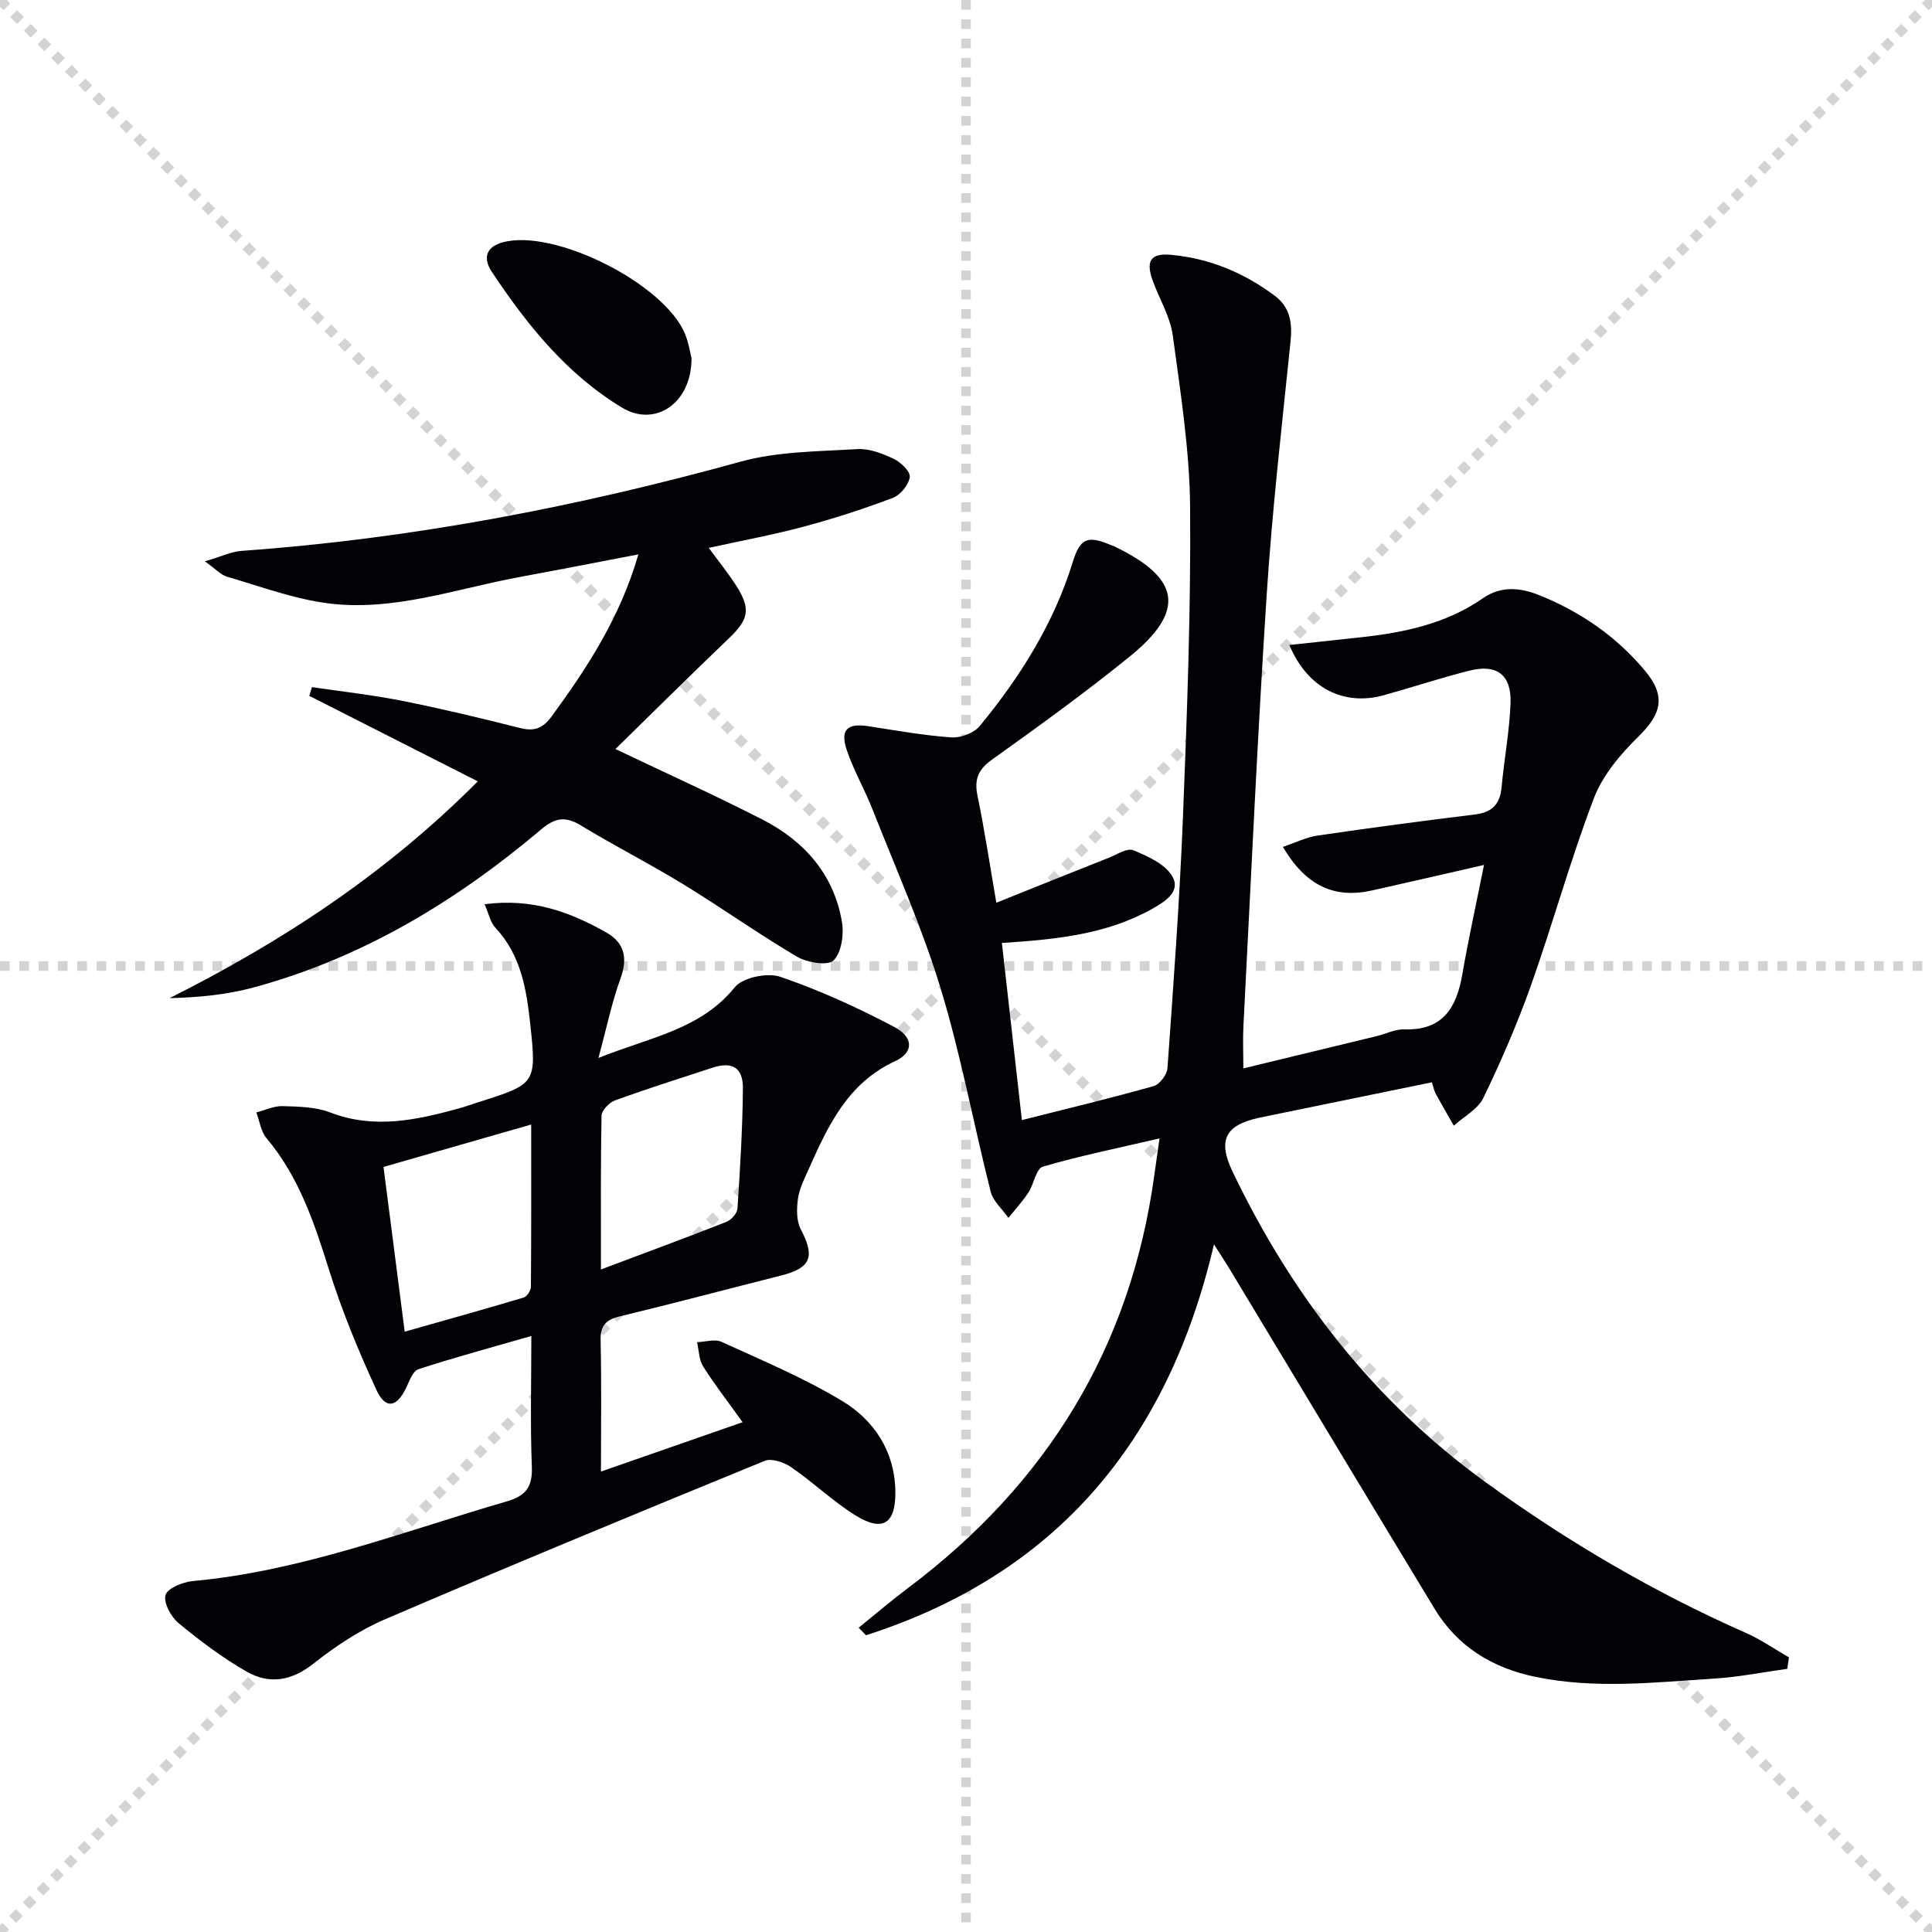 <svg enable-background="new 0 0 400 400" viewBox="0 0 400 400" xmlns="http://www.w3.org/2000/svg"><g stroke="lightgray" stroke-dasharray="1,1" stroke-width="1" transform="scale(2, 2)"><line x1="0" y1="0" x2="200" y2="200"></line><line x1="200" y1="0" x2="0" y2="200"></line><line x1="100" y1="0" x2="100" y2="200"></line><line x1="0" y1="100" x2="200" y2="100"></line></g><g fill="#010106"><path d="m370.04 345.51c-4.99.69-9.96 1.69-14.97 2.01-12.4.79-24.82 2.22-37.2-.35-8.89-1.84-16.1-6.24-20.86-14.1-14.22-23.47-28.35-46.98-42.52-70.48-.84-1.39-1.75-2.75-3.15-4.96-9.56 40.93-32.82 68.33-72.04 80.93-.51-.52-1.02-1.04-1.52-1.56 3.42-2.76 6.75-5.62 10.26-8.25 28.65-21.52 46.05-49.72 50.94-85.4.31-2.25.64-4.51 1.09-7.65-8.56 1.99-16.45 3.59-24.16 5.84-1.39.41-1.85 3.61-2.99 5.36-1.22 1.85-2.74 3.51-4.13 5.25-1.26-1.8-3.17-3.44-3.68-5.43-3.55-13.99-6.15-28.26-10.35-42.05-3.85-12.64-9.28-24.81-14.13-37.14-1.64-4.16-3.93-8.08-5.34-12.31-1.38-4.13.18-5.53 4.4-4.88 5.74.88 11.48 1.92 17.26 2.33 1.93.14 4.68-.88 5.88-2.34 8.4-10.19 15.36-21.26 19.29-34.02 1.48-4.79 3.02-5.5 7.63-3.56.31.13.63.22.93.36 13.8 6.62 14.87 13.4 3.11 22.91-9.18 7.42-18.76 14.36-28.38 21.23-2.9 2.07-3.73 4.09-3.03 7.49 1.44 6.97 2.5 14.02 3.9 22.16 8.1-3.25 15.7-6.31 23.31-9.32 1.67-.66 3.78-2.07 5.04-1.55 2.98 1.23 6.54 2.82 8.05 5.35 1.89 3.16-1.44 5.27-4.14 6.79-9.41 5.28-19.82 6.33-31.11 7.06 1.37 12.14 2.73 24.18 4.14 36.67 9.72-2.46 18.56-4.57 27.3-7.04 1.23-.35 2.74-2.36 2.84-3.7 1.23-17.25 2.51-34.51 3.2-51.79.85-21.43 1.66-42.89 1.49-64.33-.1-11.88-1.99-23.78-3.59-35.6-.52-3.82-2.7-7.42-4.08-11.13-1.58-4.23-.59-5.94 3.71-5.55 7.95.71 15.13 3.72 21.51 8.49 3.12 2.33 3.64 5.57 3.25 9.37-1.8 17.51-3.81 35.01-4.95 52.57-1.93 29.7-3.27 59.44-4.81 89.17-.15 2.8-.02 5.62-.02 8.84 9.27-2.24 18.42-4.45 27.56-6.67 1.93-.47 3.87-1.47 5.77-1.41 7.97.26 10.8-4.46 12-11.35 1.29-7.44 2.92-14.82 4.5-22.69-8.37 1.91-15.77 3.62-23.19 5.28-7.8 1.74-13.69-.95-18.45-9.02 2.53-.85 4.81-2 7.21-2.35 10.83-1.59 21.69-3.03 32.55-4.36 3.56-.43 5.2-2.13 5.52-5.65.53-5.78 1.62-11.53 1.85-17.31.24-5.94-2.81-8.26-8.51-6.82-5.94 1.5-11.78 3.43-17.69 5.08-8.32 2.32-15.87-1.47-19.59-10.39 5.03-.54 9.85-1.06 14.66-1.58 9.01-.97 17.77-2.79 25.38-8.08 3.93-2.73 8-2.17 11.91-.57 8.44 3.43 15.81 8.53 21.69 15.57 4.37 5.24 3.44 8.92-1.42 13.67-3.71 3.63-7.37 7.99-9.18 12.73-4.84 12.69-8.45 25.84-12.99 38.65-2.82 7.95-6.2 15.74-9.86 23.34-1.14 2.37-4.04 3.88-6.14 5.79-1.26-2.2-2.53-4.38-3.75-6.6-.31-.56-.42-1.23-.8-2.38-10.54 2.16-21.05 4.32-31.55 6.47-1.46.3-2.93.59-4.39.91-6.85 1.52-8.42 4.65-5.33 11.1 12.3 25.67 29.28 47.57 52.45 64.36 16.88 12.23 34.78 22.75 53.89 31.18 3.09 1.36 5.91 3.35 8.86 5.04-.12.79-.23 1.58-.34 2.37z"/><path d="m100.33 187.21c9.97-1.31 17.83 1.67 25.29 5.91 3.66 2.08 4.38 5.27 2.86 9.43-1.79 4.91-2.84 10.08-4.58 16.49 10.85-4.36 21.13-5.87 28.22-14.63 1.65-2.04 6.76-3.09 9.45-2.17 8.1 2.77 15.98 6.37 23.56 10.37 4.1 2.16 4.04 5.32.18 7.1-9.83 4.54-13.88 13.39-17.9 22.39-.88 1.97-1.91 3.98-2.2 6.07-.29 2.06-.34 4.57.57 6.31 3.01 5.73 2.14 8.05-4.15 9.63-11.11 2.79-22.17 5.75-33.31 8.43-2.94.71-4.05 1.94-3.97 5.04.2 8.76.07 17.52.07 27.09 10.23-3.56 19.56-6.81 29.33-10.22-2.9-4.04-5.72-7.67-8.17-11.54-.88-1.39-.87-3.34-1.26-5.03 1.7-.05 3.67-.7 5.06-.07 8.43 3.86 17.06 7.46 24.97 12.24 6.59 3.98 10.84 10.32 11.02 18.55.15 6.91-2.61 8.71-8.42 5.04-4.61-2.91-8.62-6.76-13.12-9.86-1.48-1.02-4.06-1.92-5.5-1.33-26.29 10.76-52.54 21.62-78.65 32.82-5.28 2.27-10.26 5.59-14.79 9.17-4.53 3.59-9.12 4.33-13.79 1.67-5.01-2.85-9.68-6.39-14.13-10.06-1.56-1.29-3.15-4.2-2.7-5.8.4-1.42 3.55-2.71 5.6-2.9 22.56-2.07 43.53-10.25 65.01-16.49 4.1-1.19 5.4-3.08 5.23-7.29-.34-8.78-.1-17.59-.1-26.97-8.17 2.36-15.84 4.42-23.38 6.88-1.17.38-1.89 2.49-2.57 3.91-1.92 4-4.25 4.45-6.12.39-3.73-8.1-7.16-16.41-9.83-24.91-3.05-9.74-6.22-19.24-12.93-27.22-1.17-1.39-1.43-3.54-2.11-5.33 1.82-.47 3.65-1.37 5.45-1.31 3.3.1 6.82.15 9.83 1.31 9.17 3.53 17.97 1.56 26.83-.88 1.28-.35 2.52-.82 3.79-1.22 11.99-3.79 12.16-3.81 10.8-16.33-.77-7.11-1.94-14.2-7.2-19.81-1.03-1.06-1.33-2.8-2.24-4.87zm-16.54 88.5c8.56-2.43 16.63-4.67 24.66-7.08.67-.2 1.46-1.44 1.47-2.21.09-11.04.06-22.08.06-33.6-10.65 3.06-20.58 5.91-30.58 8.78 1.45 11.3 2.84 22.1 4.39 34.11zm40.63-12.88c9.35-3.52 17.69-6.59 25.96-9.85 1.01-.4 2.24-1.76 2.31-2.75.54-8.29 1.05-16.59 1.12-24.9.04-4.3-2.22-5.6-6.25-4.29-6.77 2.21-13.57 4.37-20.26 6.8-1.19.43-2.74 2.07-2.76 3.17-.2 10.14-.12 20.29-.12 31.82z"/><path d="m42.41 116.22c3.4-.99 5.48-2.02 7.63-2.17 35.09-2.5 69.41-9.09 103.3-18.47 7.71-2.13 16.05-2.1 24.14-2.6 2.5-.15 5.23.92 7.58 2.03 1.46.69 3.46 2.64 3.3 3.75-.23 1.61-1.92 3.71-3.47 4.3-6.03 2.29-12.2 4.29-18.43 5.96-6.36 1.71-12.85 2.9-19.72 4.41 2.1 2.87 4.07 5.29 5.74 7.91 3.03 4.77 2.49 6.95-1.58 10.83-7.9 7.55-15.65 15.25-23.48 22.91 10.63 5.07 20.6 9.57 30.32 14.54 8.71 4.44 14.88 11.32 16.57 21.22.45 2.6-.08 6.36-1.73 8-1.18 1.17-5.46.47-7.55-.76-8.02-4.72-15.62-10.14-23.56-15-6.95-4.25-14.24-7.95-21.2-12.18-3.23-1.96-5.34-1.62-8.26.85-17.6 14.86-37.02 26.59-59.43 32.67-5.55 1.51-11.35 2.09-17.46 2.23 23.4-11.75 44.89-25.87 63.8-44.88-12.12-6.15-23.5-11.92-34.88-17.7.18-.6.36-1.2.54-1.81 6.26.93 12.57 1.62 18.77 2.86 8.13 1.62 16.21 3.56 24.25 5.59 2.99.76 4.74.16 6.64-2.43 7.39-10.1 14.16-20.47 17.93-33.5-8.68 1.66-16.76 3.24-24.86 4.74-13.03 2.42-25.86 7.1-39.32 5.4-7.13-.9-14.06-3.51-21.03-5.53-1.25-.38-2.28-1.57-4.55-3.17z"/><path d="m143.17 74.15c.04 9.36-7.54 14.36-14.34 10.27-11.45-6.89-19.69-17.13-26.99-28.12-1.82-2.74-1.35-5.12 2.18-6.11 10.63-2.99 33.67 8.57 37.85 19.06.78 1.96 1.09 4.11 1.3 4.9z"/></g></svg>